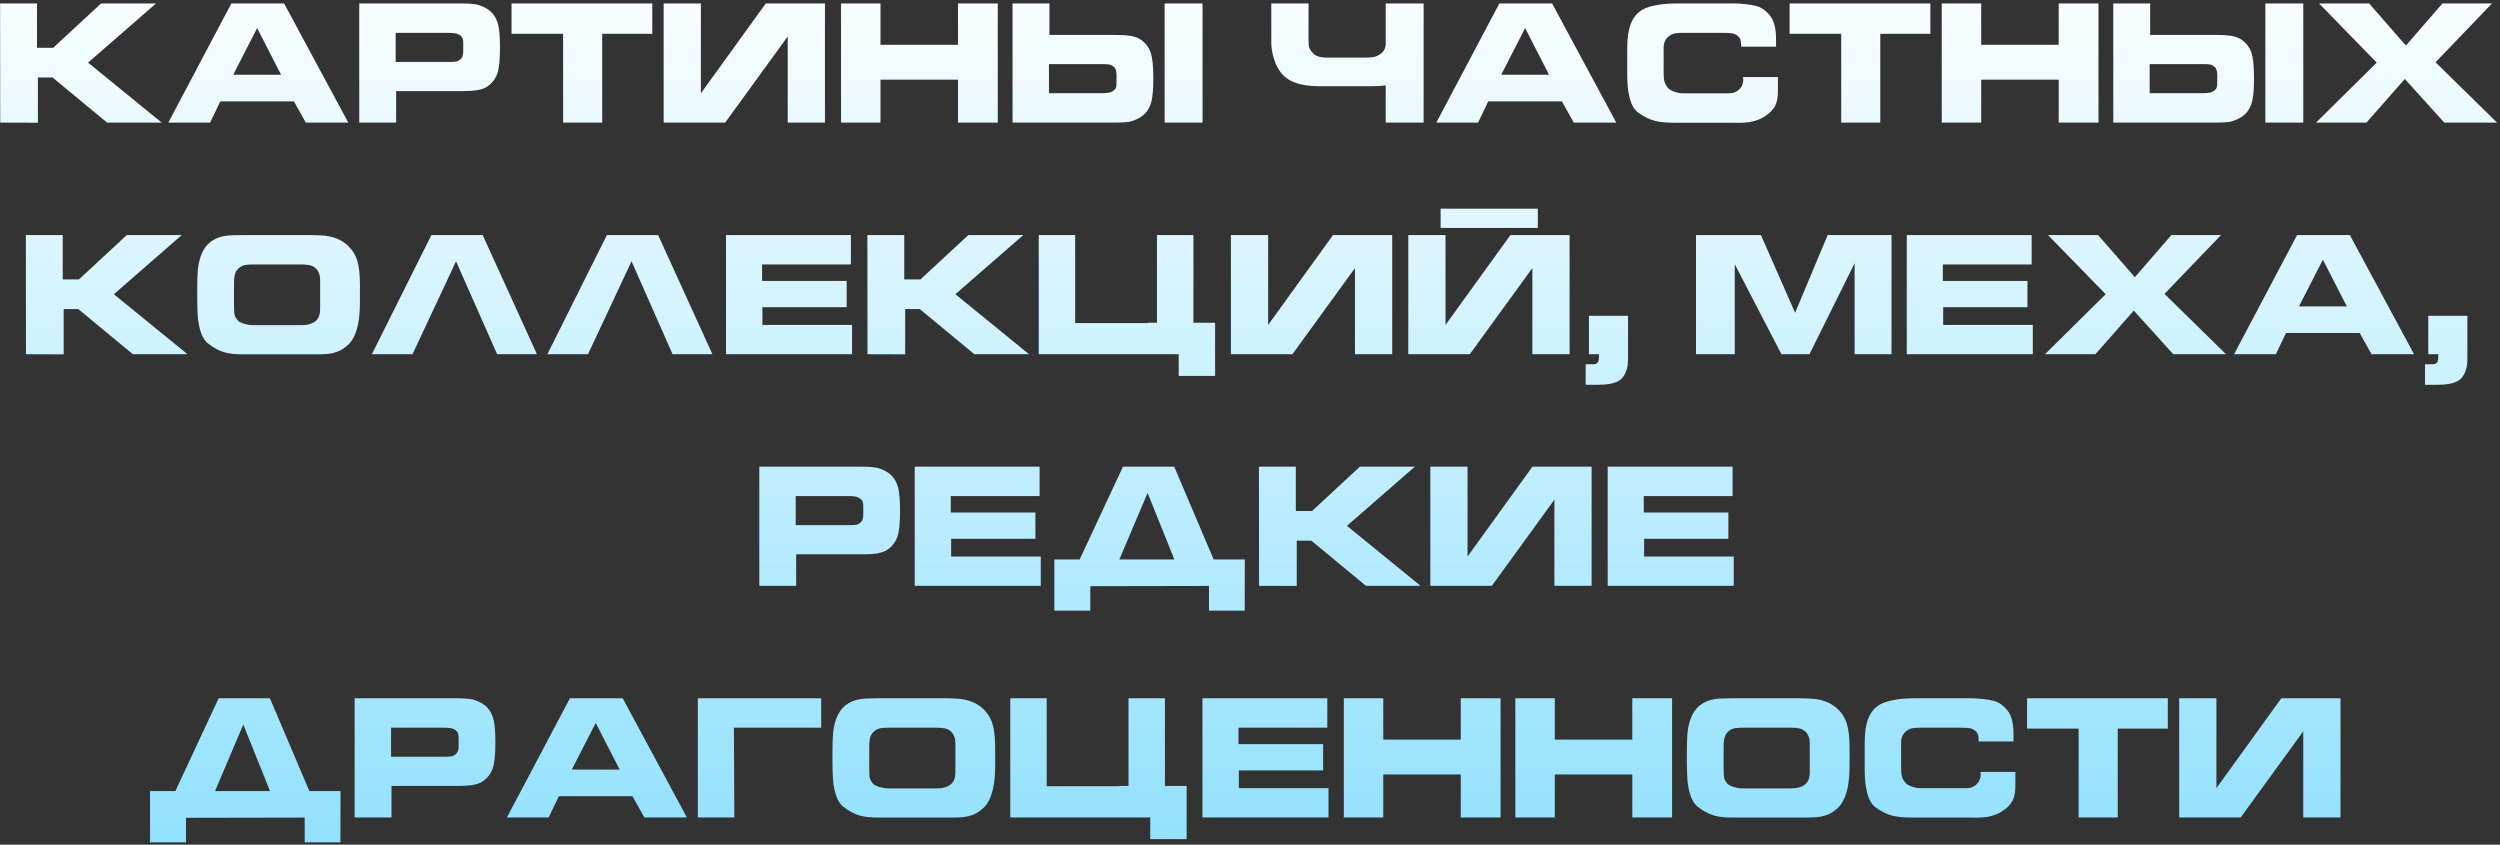 <?xml version="1.0" encoding="UTF-8"?> <svg xmlns="http://www.w3.org/2000/svg" width="367" height="124" viewBox="0 0 367 124" fill="none"><rect x="0" y="0" width="367" height="124" fill="#333333" stroke="none"/><path d="M23.745 18H15.726L7.707 11.369H5.566V18.017L0.031 18L0.014 0.506H5.428V7.017H7.81L14.835 0.506H22.905L12.933 9.193L23.745 18ZM51.13 18H44.894L43.146 14.882H32.334L30.844 18H24.71L33.962 0.506H41.707L51.13 18ZM41.261 10.975L37.749 4.122L34.236 10.975H41.261ZM73.4 7.017C73.4 8.879 73.257 10.175 72.972 10.906C72.686 11.638 72.235 12.22 71.618 12.654C71.207 12.94 70.665 13.14 69.991 13.254C69.499 13.334 68.831 13.374 67.986 13.374H66.547H58.151V18H52.737V0.506H67.832C68.631 0.506 69.271 0.546 69.751 0.626C70.231 0.695 70.745 0.877 71.293 1.174C72.23 1.677 72.841 2.494 73.126 3.625C73.309 4.333 73.4 5.464 73.4 7.017ZM68.003 7.463V6.469C68.003 6.115 67.98 5.858 67.935 5.698C67.889 5.526 67.763 5.361 67.558 5.201C67.352 5.041 67.101 4.938 66.804 4.893C66.518 4.847 66.181 4.824 65.793 4.824H58.083V9.09H65.93C66.033 9.09 66.107 9.09 66.153 9.09C66.518 9.09 66.804 9.068 67.009 9.022C67.215 8.976 67.421 8.862 67.626 8.679C67.775 8.542 67.872 8.376 67.917 8.182C67.975 7.988 68.003 7.748 68.003 7.463ZM95.754 4.961H88.404V18H82.664V4.961H75.091V0.506H95.754V4.961ZM97.424 0.506H102.89V13.699L112.416 0.506H121.103V18H115.638V5.355L106.454 18H97.424V0.506ZM146.474 18H140.632V11.695H129.255V18H123.463V0.506H129.255V6.572H140.632V0.506H146.474V18ZM163.909 11.044C163.909 10.758 163.881 10.518 163.824 10.324C163.778 10.13 163.681 9.964 163.532 9.827C163.327 9.644 163.121 9.53 162.916 9.484C162.71 9.439 162.424 9.416 162.059 9.416H153.989V13.682H161.699C162.087 13.682 162.424 13.659 162.71 13.614C163.007 13.568 163.258 13.465 163.464 13.305C163.669 13.145 163.795 12.986 163.841 12.825C163.887 12.654 163.909 12.392 163.909 12.037V11.044ZM169.307 11.489C169.307 13.043 169.215 14.173 169.032 14.882C168.747 16.012 168.136 16.829 167.199 17.332C166.651 17.629 166.137 17.817 165.657 17.897C165.177 17.966 164.538 18 163.738 18H148.643V0.506H154.057V5.132H163.892C164.738 5.132 165.406 5.172 165.897 5.252C166.571 5.367 167.113 5.566 167.525 5.852C168.141 6.286 168.593 6.869 168.878 7.6C169.164 8.331 169.307 9.627 169.307 11.489ZM176.537 18H170.969V0.506H176.537V18ZM203.419 12.534C202.79 12.614 202.099 12.654 201.345 12.654H193.824C192.807 12.654 191.956 12.586 191.271 12.449C190.083 12.209 189.157 11.78 188.495 11.164C187.832 10.535 187.336 9.679 187.004 8.593C186.753 7.782 186.627 6.994 186.627 6.229V0.506H192.093V5.732C192.093 6.143 192.105 6.475 192.127 6.726C192.162 6.977 192.31 7.274 192.573 7.617C192.836 7.948 193.15 8.171 193.515 8.285C193.881 8.399 194.332 8.456 194.869 8.456H200.403C200.963 8.456 201.403 8.422 201.722 8.354C202.054 8.285 202.402 8.114 202.768 7.84C203.007 7.657 203.184 7.411 203.299 7.103C203.356 6.943 203.396 6.766 203.419 6.572V0.506H208.987V18H203.419V12.534ZM237.271 18H231.034L229.286 14.882H218.475L216.984 18H210.85L220.103 0.506H227.847L237.271 18ZM227.402 10.975L223.889 4.122L220.377 10.975H227.402ZM260.997 13.374C260.997 14.23 260.877 14.916 260.638 15.43C260.341 16.058 259.809 16.618 259.044 17.109C258.484 17.463 257.85 17.714 257.142 17.863C256.582 17.977 255.909 18.034 255.12 18.034C254.903 18.034 254.686 18.029 254.469 18.017C254.252 18.017 254.03 18.017 253.801 18.017C253.71 18.017 253.641 18.017 253.595 18.017H245.902C244.669 18.017 243.703 17.931 243.007 17.76C242.15 17.543 241.293 17.12 240.437 16.492C239.877 16.07 239.466 15.321 239.203 14.248C238.986 13.345 238.877 12.266 238.877 11.009V7.086C238.877 5.578 239.054 4.373 239.409 3.47C239.706 2.705 240.145 2.105 240.728 1.671C241.208 1.294 241.922 1.009 242.87 0.815C243.818 0.609 244.937 0.506 246.228 0.506H254.486C255.046 0.506 255.669 0.546 256.354 0.626C257.473 0.752 258.239 0.952 258.65 1.226C259.461 1.74 260.021 2.385 260.329 3.162C260.592 3.813 260.723 4.67 260.723 5.732V6.846H255.6C255.6 6.743 255.6 6.669 255.6 6.623C255.6 6.315 255.572 6.063 255.514 5.869C255.457 5.664 255.337 5.481 255.155 5.321C254.915 5.104 254.646 4.967 254.349 4.91C254.052 4.853 253.653 4.824 253.15 4.824H247.41C247.227 4.824 247.079 4.824 246.965 4.824C246.588 4.824 246.251 4.847 245.954 4.893C245.657 4.938 245.4 5.035 245.183 5.184C244.543 5.595 244.223 6.189 244.223 6.966V10.787C244.223 11.289 244.263 11.689 244.343 11.986C244.423 12.283 244.6 12.597 244.874 12.928C245.046 13.134 245.354 13.317 245.799 13.477C246.256 13.625 246.633 13.699 246.93 13.699H253.167C253.418 13.699 253.595 13.699 253.698 13.699C253.995 13.699 254.247 13.677 254.452 13.631C254.669 13.574 254.892 13.46 255.12 13.288C255.646 12.888 255.909 12.346 255.909 11.66C255.909 11.592 255.897 11.478 255.874 11.318H260.997V13.374ZM283.377 4.961H276.027V18H270.287V4.961H262.714V0.506H283.377V4.961ZM308.058 18H302.216V11.695H290.839V18H285.047V0.506H290.839V6.572H302.216V0.506H308.058V18ZM325.493 11.044C325.493 10.758 325.465 10.518 325.408 10.324C325.362 10.13 325.265 9.964 325.116 9.827C324.911 9.644 324.705 9.53 324.5 9.484C324.294 9.439 324.008 9.416 323.643 9.416H315.573V13.682H323.283C323.671 13.682 324.008 13.659 324.294 13.614C324.591 13.568 324.842 13.465 325.048 13.305C325.253 13.145 325.379 12.986 325.425 12.825C325.47 12.654 325.493 12.392 325.493 12.037V11.044ZM330.891 11.489C330.891 13.043 330.799 14.173 330.616 14.882C330.331 16.012 329.72 16.829 328.783 17.332C328.235 17.629 327.721 17.817 327.241 17.897C326.761 17.966 326.122 18 325.322 18H310.227V0.506H315.641V5.132H325.476C326.321 5.132 326.99 5.172 327.481 5.252C328.155 5.367 328.697 5.566 329.109 5.852C329.725 6.286 330.177 6.869 330.462 7.6C330.748 8.331 330.891 9.627 330.891 11.489ZM338.121 18H332.553V0.506H338.121V18ZM366.568 18H358.823L353.032 11.592L347.395 18H339.993L348.903 9.193L340.438 0.506H347.789L353.186 6.692L358.549 0.506H365.831L357.538 9.142L366.568 18ZM27.526 52H19.507L11.489 45.369H9.347V52.017L3.812 52L3.795 34.506H9.21V41.017H11.591L18.616 34.506H26.686L16.714 43.193L27.526 52ZM52.838 44.29C52.838 45.592 52.747 46.688 52.564 47.579C52.279 48.962 51.793 49.972 51.108 50.612C50.468 51.218 49.748 51.617 48.949 51.812C48.401 51.949 47.601 52.017 46.55 52.017H45.539H35.636C34.528 52.017 33.637 51.92 32.963 51.726C32.175 51.497 31.375 51.069 30.564 50.441C30.084 50.075 29.713 49.487 29.45 48.676C29.245 48.025 29.108 47.311 29.039 46.534C28.982 45.746 28.954 44.844 28.954 43.827V42.319C28.954 41.268 28.982 40.377 29.039 39.646C29.108 38.904 29.262 38.196 29.502 37.522C29.799 36.711 30.227 36.071 30.787 35.603C31.404 35.089 32.163 34.763 33.066 34.626C33.58 34.546 34.488 34.506 35.79 34.506H45.214C46.584 34.506 47.584 34.563 48.212 34.678C49.183 34.849 50.023 35.214 50.731 35.774C51.553 36.425 52.119 37.236 52.427 38.207C52.701 39.064 52.838 40.252 52.838 41.771V44.29ZM46.996 45.318V41.103C46.996 40.726 46.938 40.395 46.824 40.109C46.721 39.812 46.544 39.555 46.293 39.338C46.042 39.121 45.751 38.984 45.419 38.927C45.099 38.858 44.717 38.824 44.271 38.824H37.52C37.338 38.824 37.189 38.824 37.075 38.824C36.698 38.824 36.361 38.847 36.064 38.892C35.767 38.938 35.51 39.035 35.293 39.184C34.905 39.447 34.648 39.766 34.522 40.143C34.408 40.52 34.351 41.011 34.351 41.617V44.838C34.351 45.546 34.385 46.026 34.454 46.277C34.522 46.517 34.665 46.763 34.882 47.014C35.053 47.22 35.373 47.391 35.841 47.528C36.31 47.665 36.715 47.734 37.058 47.734H44.288C45.122 47.734 45.773 47.557 46.242 47.203C46.516 46.997 46.71 46.74 46.824 46.431C46.938 46.112 46.996 45.74 46.996 45.318ZM72.979 52L66.948 38.361L60.557 52H54.594L63.333 34.506H70.855L78.822 52H72.979ZM98.739 52L92.708 38.361L86.317 52H80.354L89.093 34.506H96.614L104.582 52H98.739ZM125.081 52H106.577V34.506H124.91V38.824H111.871V41.24H124.293V45.095H111.922V47.699H125.081V52ZM151.061 52H143.042L135.024 45.369H132.882V52.017L127.348 52L127.331 34.506H132.745V41.017H135.126L142.151 34.506H150.221L140.25 43.193L151.061 52ZM152.489 52V34.506H157.835V47.425H168.509V47.374H169.845V34.506H175.191V47.374H178.378V55.187H173.032V52H152.489ZM180.698 34.506H186.163V47.699L195.69 34.506H204.377V52H198.911V39.355L189.727 52H180.698V34.506ZM206.737 34.506H212.202V47.699L221.729 34.506H230.416V52H224.95V39.355L215.766 52H206.737V34.506ZM225.755 30.634V33.461H211.483V30.634H225.755ZM238.995 52.874C238.995 53.319 238.938 53.748 238.824 54.159C238.664 54.73 238.419 55.193 238.087 55.547C237.688 55.969 237.042 56.249 236.151 56.386C235.717 56.455 235.106 56.489 234.318 56.489H232.776V53.474H233.89C234.175 53.474 234.386 53.394 234.523 53.234C234.661 53.074 234.729 52.782 234.729 52.36V52H233.256V46.363H238.995V52.874ZM277.674 52H272.26V38.636L265.629 52H261.517L254.664 38.79V52H248.975V34.506H258.502L263.522 45.917L268.302 34.506H277.674V52ZM298.417 52H279.913V34.506H298.246V38.824H285.207V41.24H297.629V45.095H285.258V47.699H298.417V52ZM326.779 52H319.034L313.243 45.592L307.606 52H300.204L309.113 43.193L300.649 34.506H308L313.397 40.692L318.76 34.506H326.042L317.749 43.142L326.779 52ZM354.382 52H348.145L346.398 48.882H335.586L334.096 52H327.962L337.214 34.506H344.959L354.382 52ZM344.513 44.975L341.001 38.121L337.488 44.975H344.513ZM362.208 52.874C362.208 53.319 362.151 53.748 362.037 54.159C361.877 54.73 361.631 55.193 361.3 55.547C360.9 55.969 360.255 56.249 359.364 56.386C358.93 56.455 358.319 56.489 357.531 56.489H355.989V53.474H357.102C357.388 53.474 357.599 53.394 357.736 53.234C357.873 53.074 357.942 52.782 357.942 52.36V52H356.468V46.363H362.208V52.874ZM132.128 75.017C132.128 76.879 131.985 78.175 131.699 78.906C131.414 79.638 130.963 80.22 130.346 80.654C129.935 80.94 129.392 81.14 128.718 81.254C128.227 81.334 127.559 81.374 126.714 81.374H125.274H116.879V86H111.464V68.506H126.559C127.359 68.506 127.999 68.546 128.478 68.626C128.958 68.695 129.472 68.877 130.02 69.174C130.957 69.677 131.568 70.494 131.854 71.625C132.036 72.333 132.128 73.464 132.128 75.017ZM126.731 75.463V74.469C126.731 74.115 126.708 73.858 126.662 73.698C126.616 73.526 126.491 73.361 126.285 73.201C126.08 73.041 125.828 72.938 125.531 72.892C125.246 72.847 124.909 72.824 124.52 72.824H116.81V77.09H124.657C124.76 77.09 124.834 77.09 124.88 77.09C125.246 77.09 125.531 77.067 125.737 77.022C125.942 76.976 126.148 76.862 126.354 76.679C126.502 76.542 126.599 76.376 126.645 76.182C126.702 75.988 126.731 75.748 126.731 75.463ZM152.785 86H134.281V68.506H152.614V72.824H139.575V75.24H151.997V79.095H139.626V81.699H152.785V86ZM178.165 82.128H182.74L182.723 89.65H177.48V86.017L160.055 86.051V89.65H154.778V82.128H158.496L164.852 68.506H172.374L178.165 82.128ZM172.391 82.128L168.468 72.361L164.321 82.128H172.391ZM208.542 86H200.524L192.505 79.369H190.363V86.017L184.829 86L184.812 68.506H190.226V75.017H192.608L199.633 68.506H207.703L197.731 77.193L208.542 86ZM209.97 68.506H215.436V81.699L224.962 68.506H233.649V86H228.184V73.355L219 86H209.97V68.506ZM254.514 86H236.009V68.506H254.343V72.824H241.304V75.24H253.726V79.095H241.355V81.699H254.514V86ZM45.413 116.128H49.988L49.971 123.65H44.728V120.017L27.303 120.051V123.65H22.026V116.128H25.744L32.1 102.506H39.622L45.413 116.128ZM39.639 116.128L35.716 106.361L31.569 116.128H39.639ZM72.724 109.017C72.724 110.879 72.581 112.175 72.295 112.907C72.01 113.638 71.558 114.22 70.942 114.654C70.53 114.94 69.988 115.14 69.314 115.254C68.823 115.334 68.154 115.374 67.309 115.374H65.87H57.474V120H52.06V102.506H67.155C67.955 102.506 68.594 102.546 69.074 102.626C69.554 102.695 70.068 102.877 70.616 103.174C71.553 103.677 72.164 104.494 72.449 105.625C72.632 106.333 72.724 107.464 72.724 109.017ZM67.326 109.463V108.469C67.326 108.115 67.303 107.858 67.258 107.698C67.212 107.526 67.087 107.361 66.881 107.201C66.675 107.041 66.424 106.938 66.127 106.893C65.841 106.847 65.504 106.824 65.116 106.824H57.406V111.09H65.253C65.356 111.09 65.43 111.09 65.476 111.09C65.841 111.09 66.127 111.067 66.333 111.022C66.538 110.976 66.744 110.862 66.949 110.679C67.098 110.542 67.195 110.376 67.241 110.182C67.298 109.988 67.326 109.748 67.326 109.463ZM100.834 120H94.598L92.85 116.882H82.038L80.548 120H74.414L83.666 102.506H91.411L100.834 120ZM90.965 112.975L87.453 106.121L83.94 112.975H90.965ZM120.551 106.824H107.735L107.804 120H102.441V102.506H120.551V106.824ZM146.091 112.29C146.091 113.592 146 114.688 145.817 115.579C145.532 116.962 145.046 117.972 144.361 118.612C143.721 119.218 143.001 119.617 142.202 119.812C141.654 119.949 140.854 120.017 139.803 120.017H138.792H128.889C127.781 120.017 126.89 119.92 126.216 119.726C125.428 119.497 124.628 119.069 123.817 118.441C123.337 118.075 122.966 117.487 122.703 116.676C122.498 116.025 122.361 115.311 122.292 114.534C122.235 113.746 122.206 112.844 122.206 111.827V110.319C122.206 109.268 122.235 108.377 122.292 107.646C122.361 106.904 122.515 106.196 122.755 105.522C123.052 104.711 123.48 104.071 124.04 103.603C124.657 103.089 125.416 102.763 126.319 102.626C126.833 102.546 127.741 102.506 129.043 102.506H138.467C139.837 102.506 140.837 102.563 141.465 102.678C142.436 102.849 143.276 103.214 143.984 103.774C144.806 104.425 145.372 105.236 145.68 106.207C145.954 107.064 146.091 108.252 146.091 109.771V112.29ZM140.249 113.318V109.103C140.249 108.726 140.191 108.395 140.077 108.109C139.974 107.812 139.797 107.555 139.546 107.338C139.295 107.121 139.003 106.984 138.672 106.927C138.352 106.858 137.97 106.824 137.524 106.824H130.773C130.591 106.824 130.442 106.824 130.328 106.824C129.951 106.824 129.614 106.847 129.317 106.893C129.02 106.938 128.763 107.035 128.546 107.184C128.158 107.447 127.901 107.766 127.775 108.143C127.661 108.52 127.604 109.011 127.604 109.617V112.838C127.604 113.546 127.638 114.026 127.706 114.277C127.775 114.517 127.918 114.763 128.135 115.014C128.306 115.22 128.626 115.391 129.094 115.528C129.563 115.665 129.968 115.734 130.311 115.734H137.541C138.375 115.734 139.026 115.557 139.495 115.202C139.769 114.997 139.963 114.74 140.077 114.431C140.191 114.112 140.249 113.74 140.249 113.318ZM148.31 120V102.506H153.656V115.425H164.33V115.374H165.667V102.506H171.012V115.374H174.199V123.187H168.854V120H148.31ZM195.024 120H176.519V102.506H194.852V106.824H181.813V109.24H194.235V113.095H181.865V115.699H195.024V120ZM220.284 120H214.441V113.695H203.064V120H197.273V102.506H203.064V108.572H214.441V102.506H220.284V120ZM245.463 120H239.621V113.695H228.244V120H222.453V102.506H228.244V108.572H239.621V102.506H245.463V120ZM271.517 112.29C271.517 113.592 271.426 114.688 271.243 115.579C270.957 116.962 270.472 117.972 269.786 118.612C269.147 119.218 268.427 119.617 267.628 119.812C267.079 119.949 266.28 120.017 265.229 120.017H264.218H254.315C253.207 120.017 252.316 119.92 251.642 119.726C250.853 119.497 250.054 119.069 249.243 118.441C248.763 118.075 248.392 117.487 248.129 116.676C247.924 116.025 247.786 115.311 247.718 114.534C247.661 113.746 247.632 112.844 247.632 111.827V110.319C247.632 109.268 247.661 108.377 247.718 107.646C247.786 106.904 247.941 106.196 248.181 105.522C248.478 104.711 248.906 104.071 249.466 103.603C250.082 103.089 250.842 102.763 251.744 102.626C252.258 102.546 253.167 102.506 254.469 102.506H263.892C265.263 102.506 266.263 102.563 266.891 102.678C267.862 102.849 268.701 103.214 269.41 103.774C270.232 104.425 270.797 105.236 271.106 106.207C271.38 107.064 271.517 108.252 271.517 109.771V112.29ZM265.674 113.318V109.103C265.674 108.726 265.617 108.395 265.503 108.109C265.4 107.812 265.223 107.555 264.972 107.338C264.721 107.121 264.429 106.984 264.098 106.927C263.778 106.858 263.396 106.824 262.95 106.824H256.199C256.016 106.824 255.868 106.824 255.754 106.824C255.377 106.824 255.04 106.847 254.743 106.893C254.446 106.938 254.189 107.035 253.972 107.184C253.583 107.447 253.326 107.766 253.201 108.143C253.087 108.52 253.029 109.011 253.029 109.617V112.838C253.029 113.546 253.064 114.026 253.132 114.277C253.201 114.517 253.344 114.763 253.561 115.014C253.732 115.22 254.052 115.391 254.52 115.528C254.988 115.665 255.394 115.734 255.737 115.734H262.967C263.801 115.734 264.452 115.557 264.92 115.202C265.195 114.997 265.389 114.74 265.503 114.431C265.617 114.112 265.674 113.74 265.674 113.318ZM295.856 115.374C295.856 116.231 295.736 116.916 295.496 117.43C295.199 118.058 294.668 118.618 293.902 119.109C293.343 119.463 292.709 119.714 292.001 119.863C291.441 119.977 290.767 120.034 289.979 120.034C289.762 120.034 289.545 120.029 289.328 120.017C289.111 120.017 288.888 120.017 288.659 120.017C288.568 120.017 288.5 120.017 288.454 120.017H280.761C279.527 120.017 278.562 119.931 277.865 119.76C277.008 119.543 276.152 119.12 275.295 118.492C274.735 118.07 274.324 117.321 274.061 116.248C273.844 115.345 273.736 114.266 273.736 113.009V109.086C273.736 107.578 273.913 106.373 274.267 105.47C274.564 104.705 275.004 104.105 275.586 103.671C276.066 103.294 276.78 103.009 277.728 102.815C278.676 102.609 279.795 102.506 281.086 102.506H289.345C289.905 102.506 290.527 102.546 291.212 102.626C292.332 102.752 293.097 102.952 293.508 103.226C294.319 103.74 294.879 104.385 295.187 105.162C295.45 105.813 295.582 106.67 295.582 107.732V108.846H290.459C290.459 108.743 290.459 108.669 290.459 108.623C290.459 108.315 290.43 108.063 290.373 107.869C290.316 107.664 290.196 107.481 290.013 107.321C289.773 107.104 289.505 106.967 289.208 106.91C288.911 106.853 288.511 106.824 288.008 106.824H282.268C282.086 106.824 281.937 106.824 281.823 106.824C281.446 106.824 281.109 106.847 280.812 106.893C280.515 106.938 280.258 107.035 280.041 107.184C279.401 107.595 279.082 108.189 279.082 108.966V112.787C279.082 113.289 279.122 113.689 279.202 113.986C279.281 114.283 279.459 114.597 279.733 114.928C279.904 115.134 280.212 115.317 280.658 115.477C281.115 115.625 281.492 115.699 281.789 115.699H288.025C288.277 115.699 288.454 115.699 288.557 115.699C288.854 115.699 289.105 115.677 289.311 115.631C289.528 115.574 289.75 115.46 289.979 115.288C290.504 114.888 290.767 114.346 290.767 113.66C290.767 113.592 290.756 113.478 290.733 113.318H295.856V115.374ZM318.236 106.961H310.885V120H305.145V106.961H297.572V102.506H318.236V106.961ZM319.906 102.506H325.371V115.699L334.898 102.506H343.585V120H338.119V107.355L328.935 120H319.906V102.506Z" fill="url(#paint0_linear_2409_63)"></path><defs><linearGradient id="paint0_linear_2409_63" x1="183" y1="128" x2="183" y2="-8" gradientUnits="userSpaceOnUse"><stop stop-color="#8FE0FF"></stop><stop offset="1" stop-color="white"></stop></linearGradient></defs></svg> 